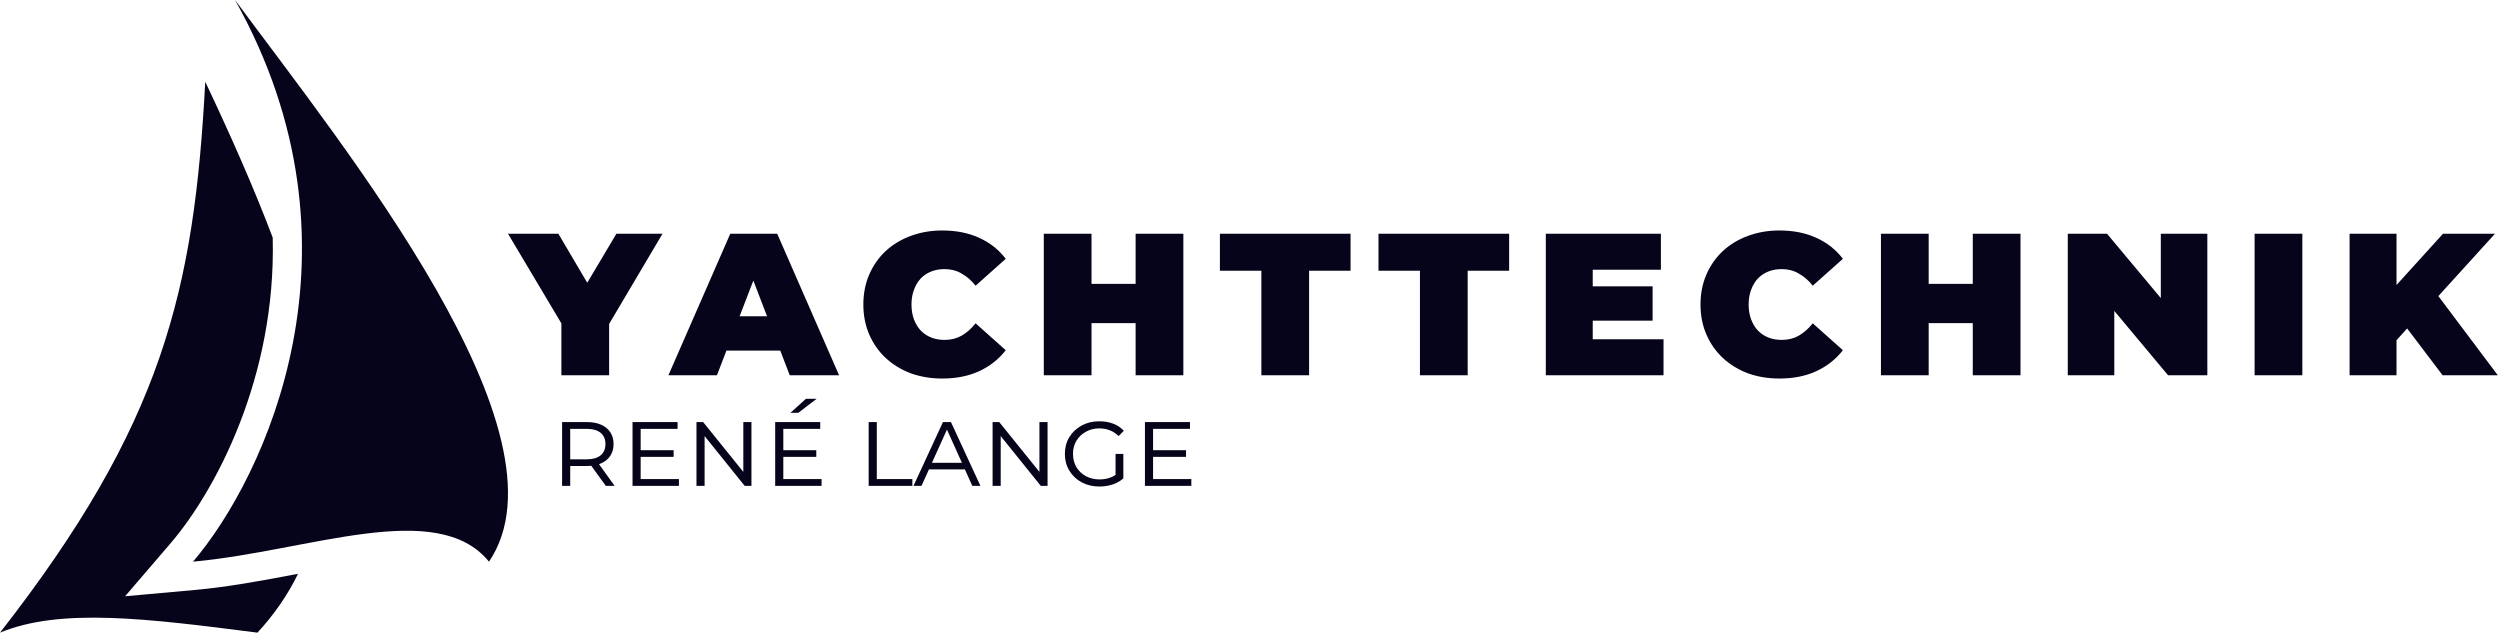 <svg width="1063" height="269" viewBox="0 0 1063 269" fill="none" xmlns="http://www.w3.org/2000/svg">
<path d="M99.936 0C158.98 105.202 112.625 203.047 82.067 238.82C131.191 234.37 185.773 211.612 207.924 238.82C244.675 184.405 146.745 63.32 99.936 0Z" fill="#05041B"/>
<path d="M72.524 231.003L53.196 253.528L82.818 250.856C95.763 249.689 108.922 247.336 121.321 245.006C122.928 244.705 124.519 244.404 126.095 244.107L126.23 244.08C126.39 244.05 126.551 244.02 126.711 243.99C122.403 252.846 116.698 261.172 109.473 269L108.916 268.929C62.946 263.05 25.783 258.298 0 269C69.307 180.22 82.564 123.474 87.276 34.773C98.474 58.398 108.165 80.445 115.951 101.022C117.496 160.294 91.597 208.775 72.524 231.003Z" fill="#05041B"/>
<path d="M239 206.584V179.464H249.512C251.88 179.464 253.896 179.832 255.56 180.568C257.256 181.304 258.568 182.376 259.496 183.784C260.424 185.16 260.888 186.84 260.888 188.824C260.888 190.744 260.424 192.408 259.496 193.816C258.568 195.224 257.256 196.296 255.56 197.032C253.896 197.768 251.88 198.136 249.512 198.136H240.92L242.456 196.6V206.584H239ZM257.576 206.584L250.472 196.744H254.264L261.32 206.584H257.576ZM242.456 196.936L241.112 195.304H249.368C251.992 195.304 253.992 194.744 255.368 193.624C256.744 192.472 257.432 190.872 257.432 188.824C257.432 186.744 256.744 185.144 255.368 184.024C253.992 182.904 251.992 182.344 249.368 182.344H241.112L242.456 180.712V196.936ZM271.833 191.416H286.425V194.248H271.833V191.416ZM272.409 203.704H288.681V206.584H268.953V179.464H288.105V182.344H272.409V203.704ZM296.141 206.584V179.464H298.973L317.405 202.312H316.061V179.464H319.517V206.584H316.637L298.205 183.688H299.597V206.584H296.141ZM332.489 191.416H347.081V194.248H332.489V191.416ZM333.065 203.704H349.337V206.584H329.609V179.464H348.761V182.344H333.065V203.704ZM336.089 175.528L342.665 169.576H347.225L339.449 175.528H336.089ZM369.359 206.584V179.464H372.815V203.704H387.935V206.584H369.359ZM388.415 206.584L400.943 179.464H404.351L416.879 206.584H413.423L402.047 181.336H403.247L391.823 206.584H388.415ZM393.695 199.576L394.703 196.792H410.159L411.167 199.576H393.695ZM422.047 206.584V179.464H424.879L443.311 202.312H441.967V179.464H445.423V206.584H442.543L424.111 183.688H425.503V206.584H422.047ZM477.644 203.416C476.812 204.152 475.852 204.792 474.764 205.336C473.676 205.848 472.508 206.232 471.26 206.488C470.044 206.744 468.796 206.872 467.516 206.872C464.7 206.872 462.172 206.28 459.932 205.096C457.724 203.88 455.98 202.232 454.7 200.152C453.42 198.04 452.78 195.656 452.78 193C452.78 190.344 453.404 187.976 454.652 185.896C455.932 183.816 457.676 182.168 459.884 180.952C462.092 179.736 464.588 179.128 467.372 179.128C469.58 179.128 471.564 179.464 473.324 180.136C475.116 180.808 476.62 181.816 477.836 183.16L475.628 185.416C474.508 184.296 473.26 183.48 471.884 182.968C470.54 182.424 469.052 182.152 467.42 182.152C465.308 182.152 463.404 182.632 461.708 183.592C460.012 184.52 458.668 185.8 457.676 187.432C456.716 189.064 456.236 190.92 456.236 193C456.236 195.08 456.716 196.952 457.676 198.616C458.668 200.248 460.012 201.528 461.708 202.456C463.436 203.384 465.388 203.848 467.564 203.848C469.132 203.848 470.588 203.608 471.932 203.128C473.308 202.648 474.556 201.896 475.676 200.872L477.644 203.416ZM474.332 203.416V193H477.644V203.416H474.332ZM489.708 191.416H504.3V194.248H489.708V191.416ZM490.284 203.704H506.556V206.584H486.828V179.464H505.98V182.344H490.284V203.704Z" fill="#05041B"/>
<path d="M238.704 159.576V133.174L243.348 145.3L216 99.376H237.414L255.904 130.766H243.434L262.096 99.376H281.704L254.528 145.3L259 133.174V159.576H238.704ZM284.201 159.576L310.517 99.376H330.469L356.785 159.576H335.801L316.365 109.008H324.277L304.841 159.576H284.201ZM299.853 149.084L305.013 134.464H332.705L337.865 149.084H299.853ZM400.637 160.952C395.821 160.952 391.349 160.207 387.221 158.716C383.15 157.168 379.595 154.989 376.557 152.18C373.575 149.371 371.253 146.045 369.591 142.204C367.928 138.363 367.097 134.12 367.097 129.476C367.097 124.832 367.928 120.589 369.591 116.748C371.253 112.907 373.575 109.581 376.557 106.772C379.595 103.963 383.15 101.813 387.221 100.322C391.349 98.774 395.821 98 400.637 98C406.542 98 411.759 99.032 416.289 101.096C420.875 103.16 424.659 106.141 427.641 110.04L414.827 121.478C413.049 119.242 411.071 117.522 408.893 116.318C406.771 115.057 404.363 114.426 401.669 114.426C399.547 114.426 397.627 114.77 395.907 115.458C394.187 116.146 392.696 117.149 391.435 118.468C390.231 119.787 389.285 121.392 388.597 123.284C387.909 125.119 387.565 127.183 387.565 129.476C387.565 131.769 387.909 133.862 388.597 135.754C389.285 137.589 390.231 139.165 391.435 140.484C392.696 141.803 394.187 142.806 395.907 143.494C397.627 144.182 399.547 144.526 401.669 144.526C404.363 144.526 406.771 143.924 408.893 142.72C411.071 141.459 413.049 139.71 414.827 137.474L427.641 148.912C424.659 152.753 420.875 155.735 416.289 157.856C411.759 159.92 406.542 160.952 400.637 160.952ZM482.865 99.376H503.161V159.576H482.865V99.376ZM464.117 159.576H443.821V99.376H464.117V159.576ZM484.241 137.388H462.741V120.704H484.241V137.388ZM536.332 159.576V115.114H518.702V99.376H574.258V115.114H556.628V159.576H536.332ZM603.761 159.576V115.114H586.131V99.376H641.687V115.114H624.057V159.576H603.761ZM675.855 121.736H702.687V136.356H675.855V121.736ZM677.231 144.268H707.331V159.576H657.279V99.376H706.213V114.684H677.231V144.268ZM756.596 160.952C751.78 160.952 747.308 160.207 743.18 158.716C739.109 157.168 735.555 154.989 732.516 152.18C729.535 149.371 727.213 146.045 725.55 142.204C723.887 138.363 723.056 134.12 723.056 129.476C723.056 124.832 723.887 120.589 725.55 116.748C727.213 112.907 729.535 109.581 732.516 106.772C735.555 103.963 739.109 101.813 743.18 100.322C747.308 98.774 751.78 98 756.596 98C762.501 98 767.719 99.032 772.248 101.096C776.835 103.16 780.619 106.141 783.6 110.04L770.786 121.478C769.009 119.242 767.031 117.522 764.852 116.318C762.731 115.057 760.323 114.426 757.628 114.426C755.507 114.426 753.586 114.77 751.866 115.458C750.146 116.146 748.655 117.149 747.394 118.468C746.19 119.787 745.244 121.392 744.556 123.284C743.868 125.119 743.524 127.183 743.524 129.476C743.524 131.769 743.868 133.862 744.556 135.754C745.244 137.589 746.19 139.165 747.394 140.484C748.655 141.803 750.146 142.806 751.866 143.494C753.586 144.182 755.507 144.526 757.628 144.526C760.323 144.526 762.731 143.924 764.852 142.72C767.031 141.459 769.009 139.71 770.786 137.474L783.6 148.912C780.619 152.753 776.835 155.735 772.248 157.856C767.719 159.92 762.501 160.952 756.596 160.952ZM838.824 99.376H859.12V159.576H838.824V99.376ZM820.076 159.576H799.78V99.376H820.076V159.576ZM840.2 137.388H818.7V120.704H840.2V137.388ZM879.219 159.576V99.376H895.903L926.519 136.012H918.779V99.376H938.559V159.576H921.875L891.259 122.94H898.999V159.576H879.219ZM958.658 159.576V99.376H978.954V159.576H958.658ZM1017.19 146.676L1016.07 124.402L1038.78 99.376H1060.88L1035.42 127.412L1024.16 138.936L1017.19 146.676ZM999.045 159.576V99.376H1019V159.576H999.045ZM1038.61 159.576L1020.89 136.184L1034.05 122.252L1062.08 159.576H1038.61Z" fill="#05041B"/>
</svg>
